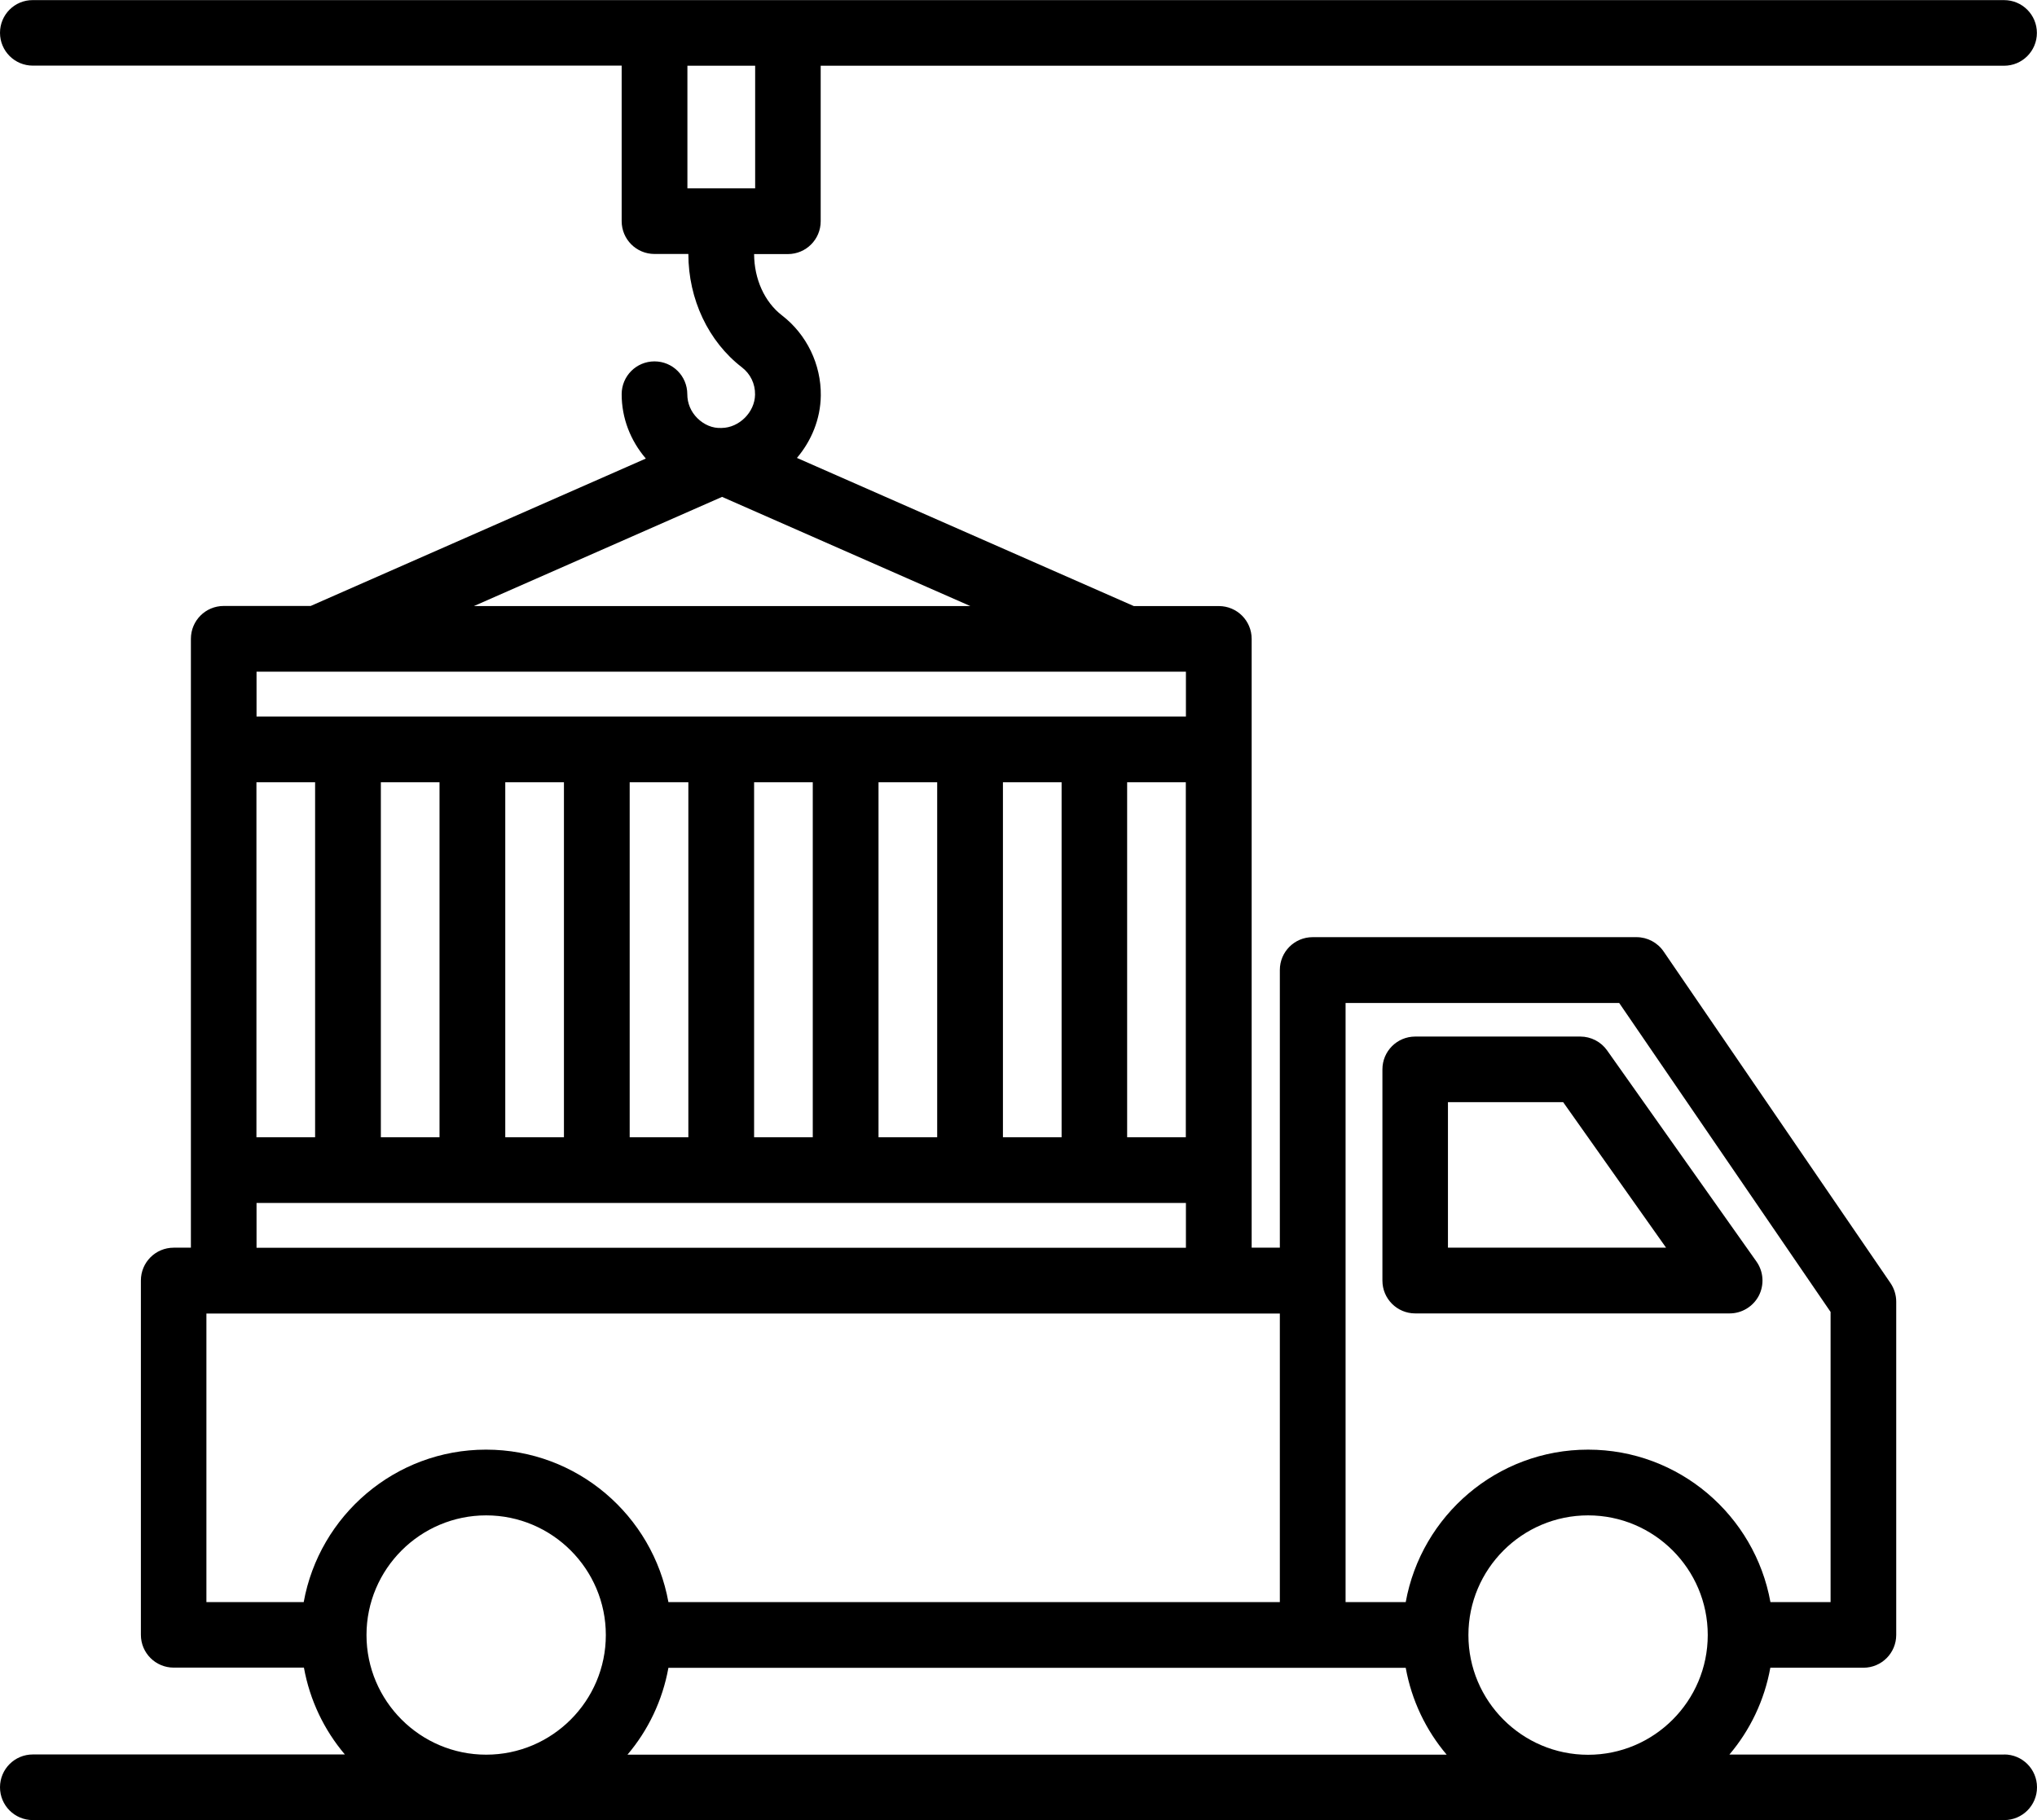 <?xml version="1.0" encoding="UTF-8"?> <svg xmlns="http://www.w3.org/2000/svg" viewBox="0 0 193.03 172.52"> <g id="a"></g> <g id="b"> <g id="c"> <g> <path d="M134.1,124.48h29.8c1.16,0,2.23-.65,2.77-1.68,.53-1.03,.45-2.28-.22-3.23l-14.16-20.02c-.58-.82-1.53-1.31-2.54-1.31h-15.64c-1.72,0-3.11,1.39-3.11,3.11v20.02c0,1.72,1.39,3.11,3.11,3.11Zm3.11-20.02h10.92l9.75,13.79h-20.67v-13.79Z"></path> <path d="M189.92,166.29h-26.04c1.96-2.31,3.32-5.13,3.88-8.23h8.82c1.72,0,3.11-1.39,3.11-3.11v-31.58c0-.63-.19-1.24-.54-1.76l-21.5-31.43c-.58-.85-1.54-1.36-2.57-1.36h-30.69c-1.72,0-3.11,1.39-3.11,3.11v26.32h-2.67V60.55c0-1.72-1.39-3.11-3.11-3.11h-8.06l-31.92-14.04c1.36-1.61,2.23-3.66,2.26-5.9,.04-2.96-1.34-5.81-3.68-7.61-1.65-1.27-2.63-3.44-2.64-5.81h3.2c1.72,0,3.11-1.39,3.11-3.11V6.23h112.14c1.72,0,3.11-1.39,3.11-3.11s-1.39-3.11-3.11-3.11H3.11C1.39,0,0,1.39,0,3.11s1.39,3.11,3.11,3.11H58.91v14.74c0,1.72,1.39,3.11,3.11,3.11h3.21c0,4.29,1.9,8.3,5.07,10.74,.81,.62,1.27,1.57,1.25,2.59-.02,1.66-1.5,3.14-3.16,3.16h-.01c-.87,.05-1.68-.32-2.29-.92-.62-.61-.96-1.42-.96-2.28,0-1.72-1.39-3.11-3.11-3.11s-3.11,1.39-3.11,3.11c0,2.27,.83,4.39,2.29,6.1l-31.76,13.97h-8.24c-1.72,0-3.11,1.39-3.11,3.11v57.71h-1.63c-1.72,0-3.11,1.39-3.11,3.11v33.58c0,1.72,1.39,3.11,3.11,3.11h12.34c.56,3.1,1.92,5.92,3.88,8.23H3.11c-1.72,0-3.11,1.39-3.11,3.11s1.39,3.11,3.11,3.11H189.92c1.72,0,3.11-1.39,3.11-3.11s-1.39-3.11-3.11-3.11ZM65.14,6.23h6.42v11.62h-6.42V6.23Zm-1.79,151.84h69.86c.56,3.1,1.92,5.92,3.88,8.23H59.46c1.96-2.31,3.32-5.13,3.88-8.23Zm75.8-3.11c0-6.25,5.09-11.34,11.34-11.34s11.34,5.08,11.34,11.34h0c0,6.26-5.09,11.35-11.34,11.35s-11.34-5.09-11.34-11.34Zm-11.64-59.9h25.93l20.03,29.28v27.5h-5.7c-1.48-8.2-8.65-14.45-17.28-14.45s-15.8,6.25-17.28,14.45h-5.7v-56.78Zm-32.47,12.72v-33.64h5.56v33.64h-5.56Zm-11.79,0v-33.64h5.56v33.64h-5.56Zm-11.79,0v-33.64h5.56v33.64h-5.56Zm-11.79,0v-33.64h5.56v33.64h-5.56Zm-11.79,0v-33.64h5.56v33.64h-5.56Zm-11.79,0v-33.64h5.56v33.64h-5.56Zm-11.79,0v-33.64h5.56v33.64h-5.56Zm82.51-33.64h5.56v33.64h-5.56v-33.64Zm-38.39-27.05l23.53,10.35H44.91l23.52-10.35ZM24.31,63.66H112.38v4.25H24.31v-4.25Zm0,50.35H112.38v4.25H24.31v-4.25Zm-4.74,10.48H121.28v27.35H63.34c-1.48-8.2-8.65-14.45-17.28-14.45s-15.8,6.25-17.28,14.45h-9.22v-27.35Zm15.16,30.47c0-6.25,5.09-11.34,11.34-11.34s11.34,5.09,11.34,11.34-5.09,11.34-11.34,11.34-11.34-5.09-11.34-11.34Z"></path> </g> </g> </g> </svg> 